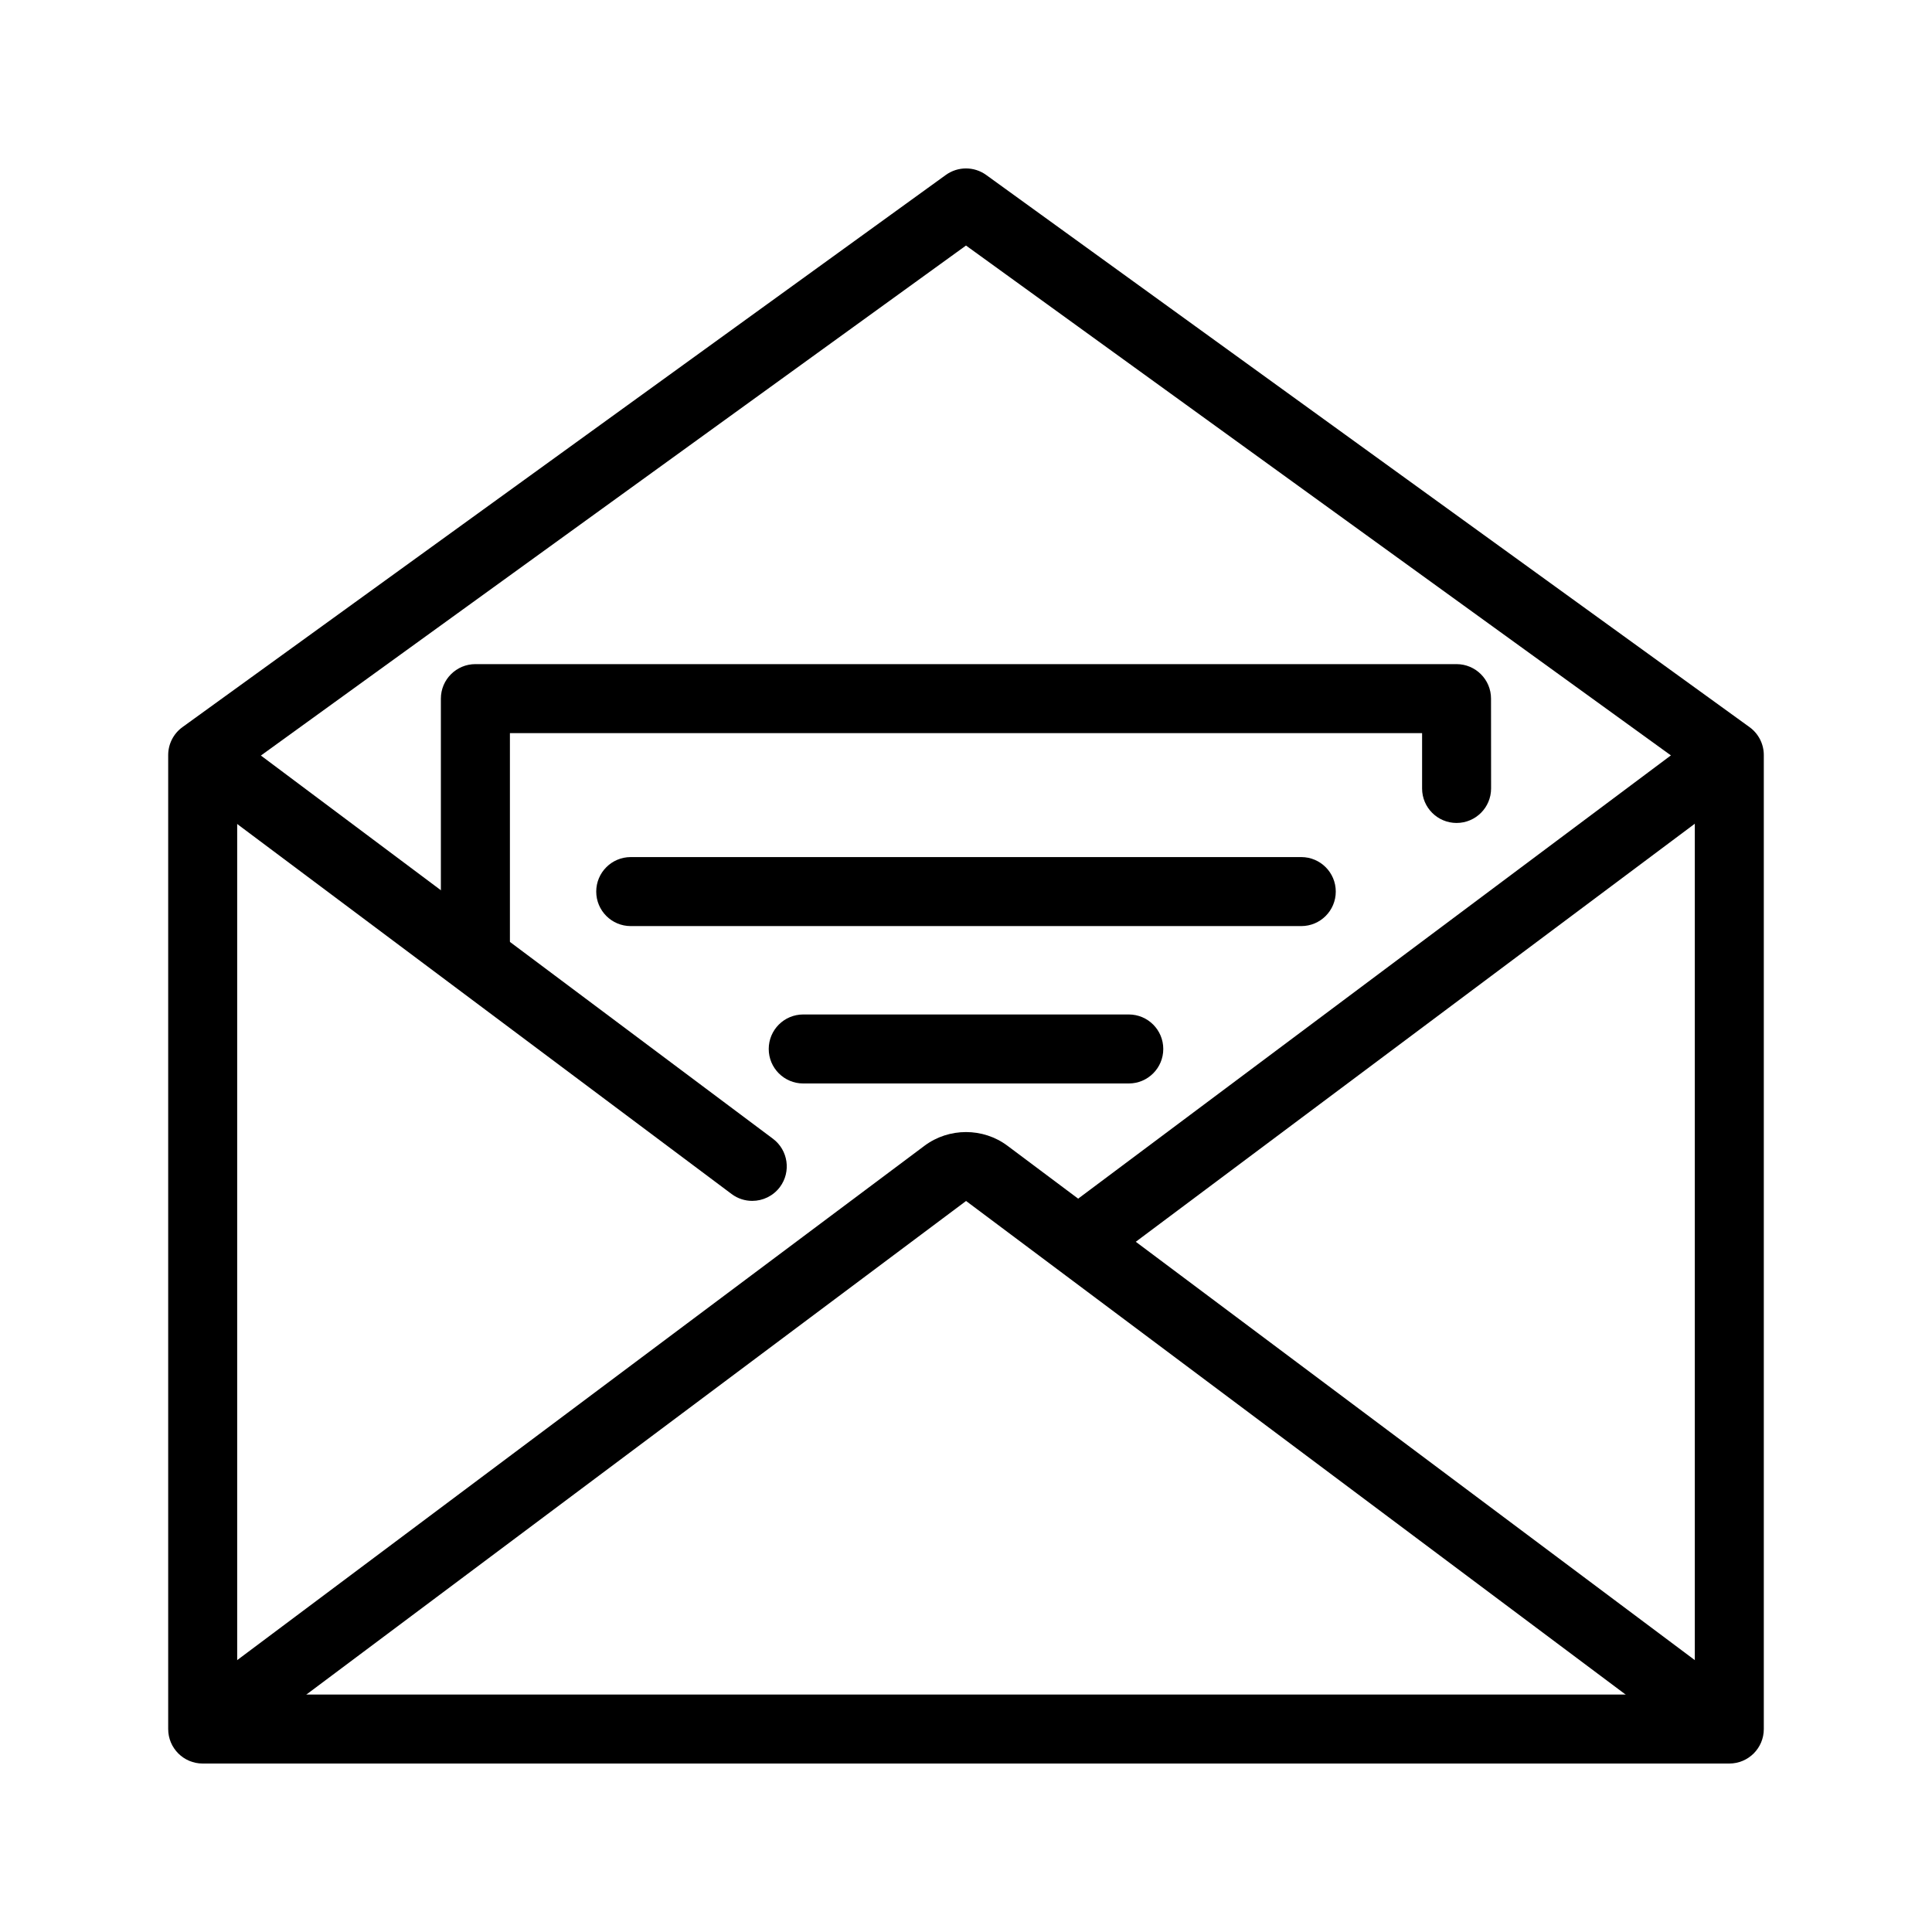 <svg id="Слой_1" enable-background="new 0 0 56 56" height="512" viewBox="0 0 56 56" width="512" xmlns="http://www.w3.org/2000/svg"><g id="XMLID_3645_"><path id="XMLID_10_" d="m49.525 50.918-21.523-16.107-21.528 16.107-1.198-1.602 21.523-16.107c.708-.527 1.694-.528 2.401 0l21.524 16.107z"/><path id="XMLID_7_" d="m50.125 51.117h-44.25c-.552 0-1-.447-1-1v-28.231c0-.321.154-.622.414-.81l22.125-16.004c.35-.253.822-.253 1.172 0l22.125 16.004c.26.188.414.489.414.81v28.231c0 .553-.447 1-1 1zm-43.25-2h42.25v-26.72l-21.125-15.28-21.125 15.28z"/><path id="XMLID_6_" d="m21.804 34.808c-.208 0-.418-.064-.598-.199l-15.495-11.596c-.442-.331-.532-.958-.202-1.4.331-.443.958-.532 1.4-.202l15.495 11.596c.442.331.532.958.202 1.4-.197.262-.497.401-.802.401z"/><path id="XMLID_5_" d="m39.781 17.208h2.001v23.34h-2.001z" transform="matrix(.599 .801 -.801 .599 39.454 -21.075)"/><path id="XMLID_4_" d="m13.779 28.297c-.552 0-1-.448-1-1v-7.047c0-.552.448-1 1-1h28.439c.552 0 1 .447 1 .999l.002 2.604c0 .553-.447 1-.999 1.001h-.001c-.552 0-1-.447-1-.999v-1.605h-26.44v6.047c-.001.552-.448 1-1.001 1z"/><path id="XMLID_3_" d="m37.718 26.843h-19.436c-.552 0-1-.448-1-1s.448-1 1-1h19.436c.553 0 1 .448 1 1s-.447 1-1 1z"/><path id="XMLID_2_" d="m32.718 31.405h-9.436c-.552 0-1-.447-1-1s.448-1 1-1h9.436c.553 0 1 .447 1 1s-.447 1-1 1z"/></g></svg>